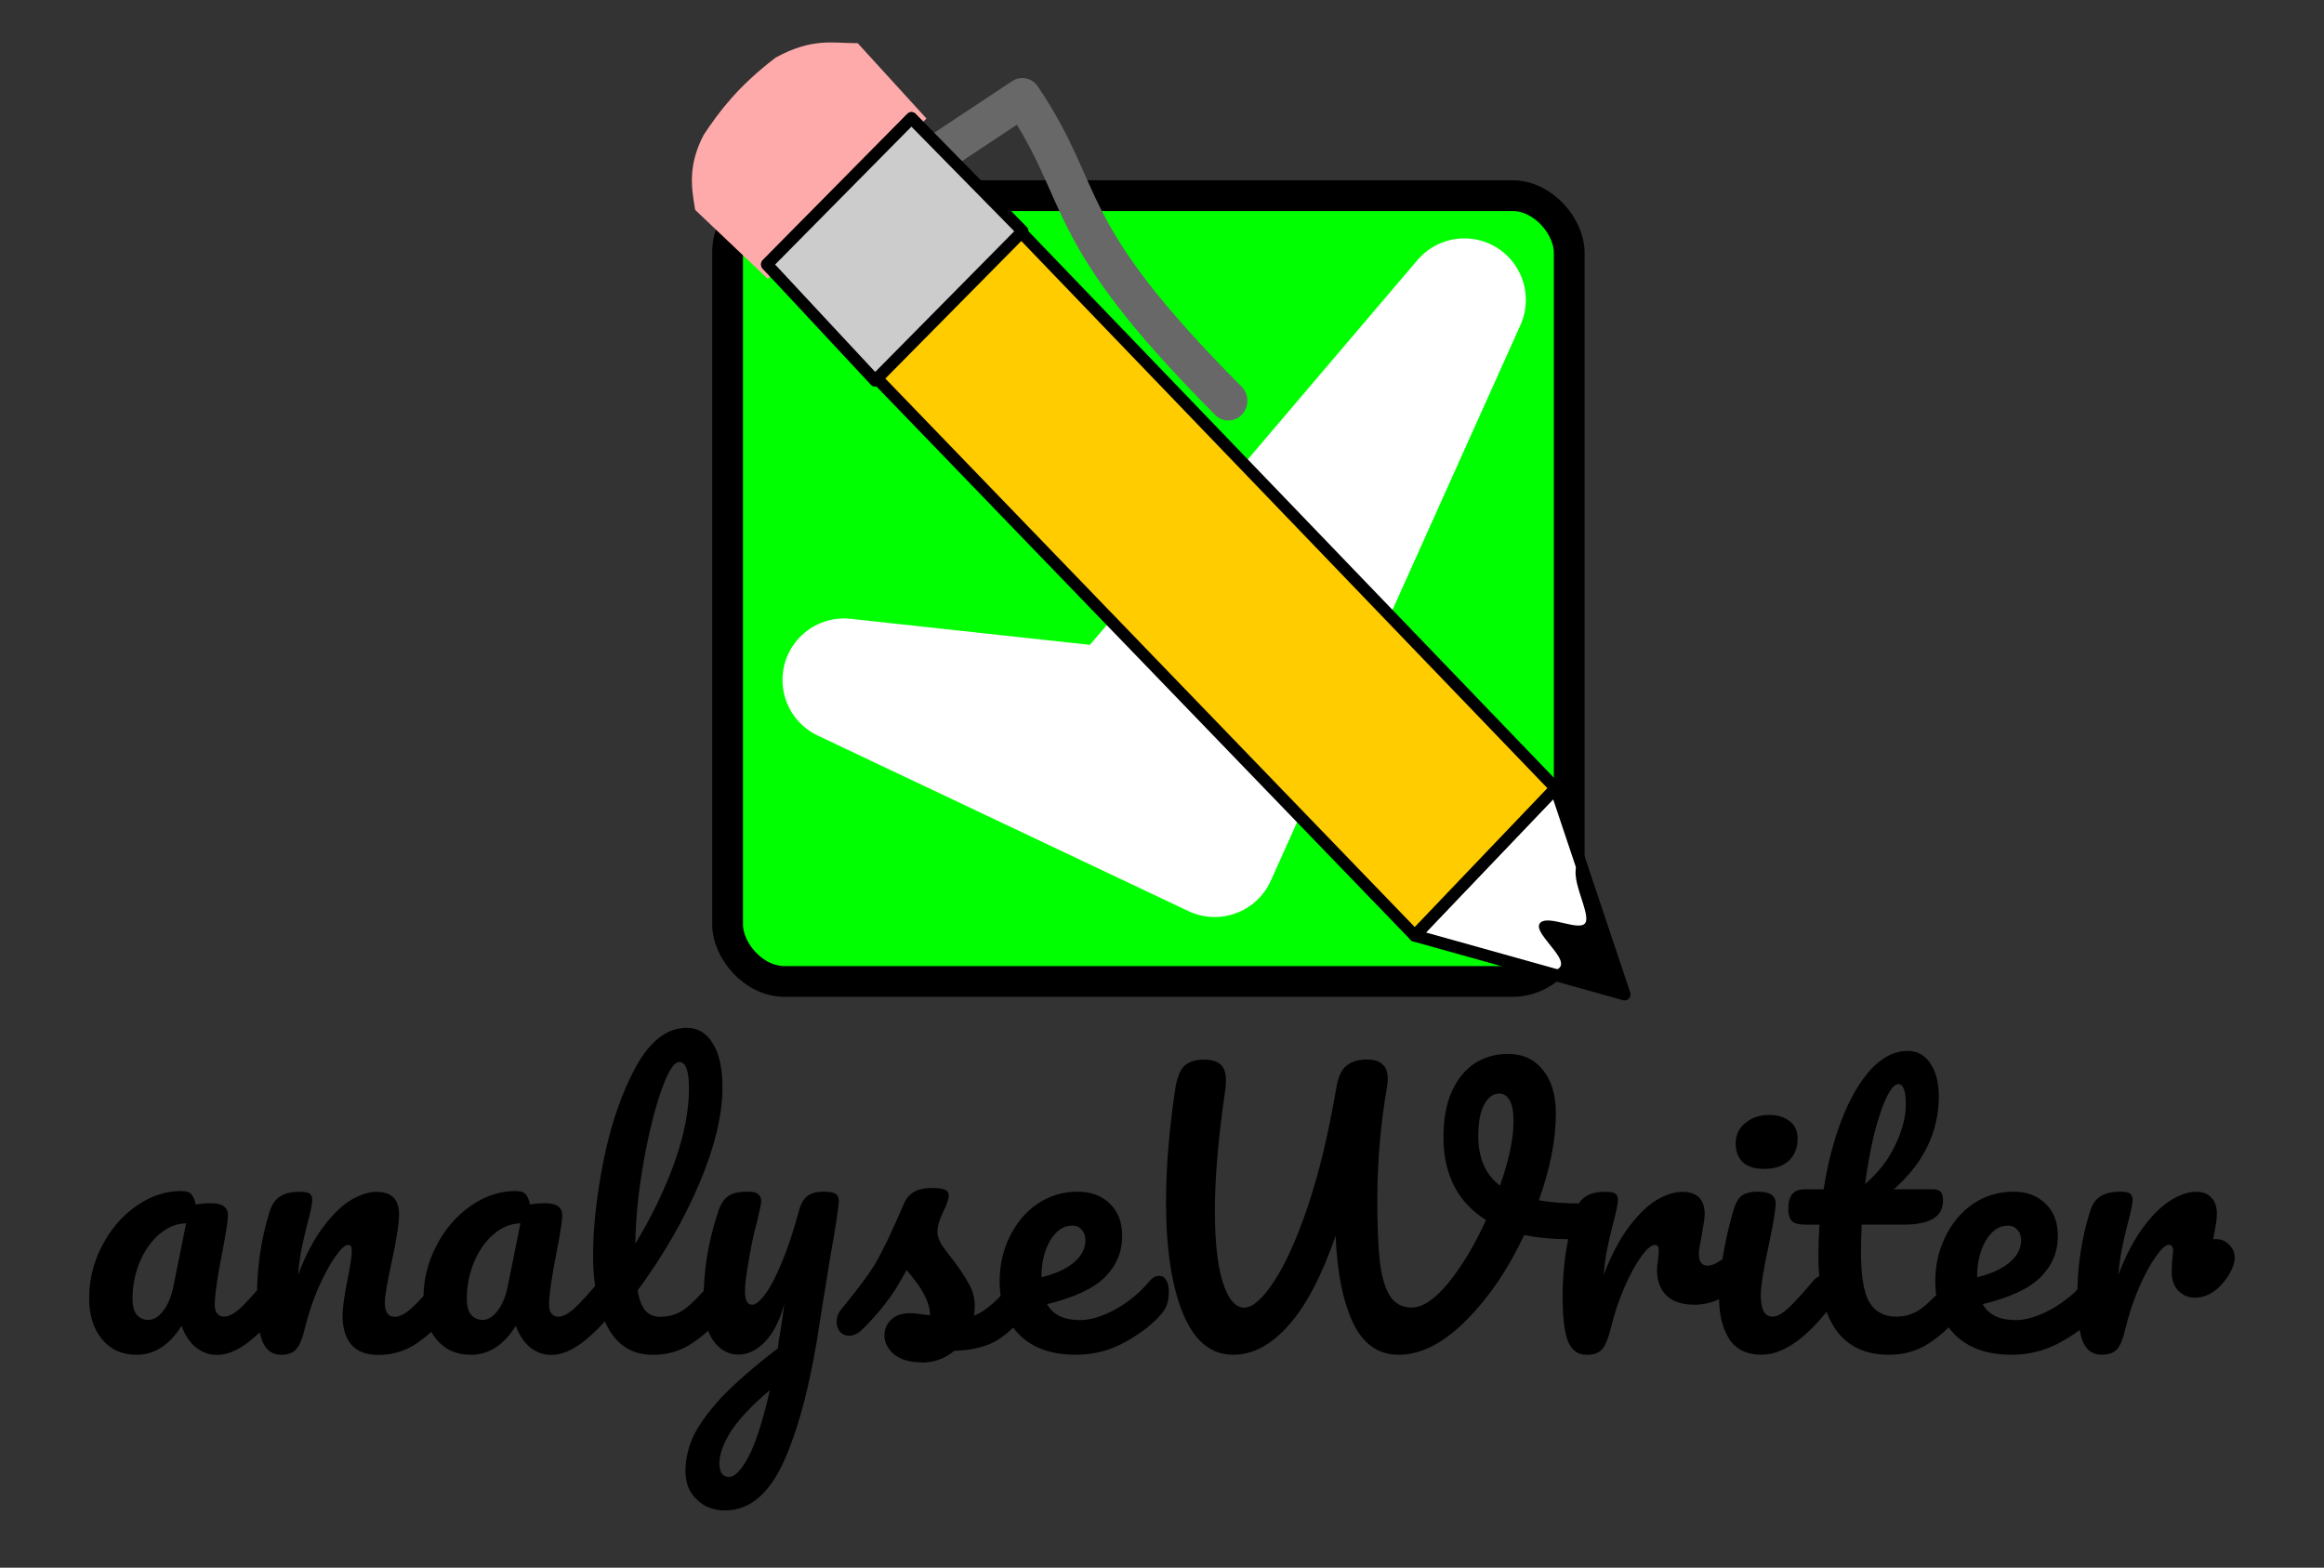 <?xml version="1.0" encoding="UTF-8" standalone="no"?>
<svg
   inkscape:export-ydpi="128"
   inkscape:export-xdpi="128"
   inkscape:export-filename="C:\Users\pabr6\git\analyseWriter\MEPTL\icons\accueil.png"
   sodipodi:docname="logo analyseWriter accueill.svg"
   inkscape:version="1.3 (0e150ed6c4, 2023-07-21)"
   id="svg8"
   version="1.1"
   viewBox="0 0 28.884 19.487"
   height="73.653"
   width="109.167"
   xmlns:inkscape="http://www.inkscape.org/namespaces/inkscape"
   xmlns:sodipodi="http://sodipodi.sourceforge.net/DTD/sodipodi-0.dtd"
   xmlns:xlink="http://www.w3.org/1999/xlink"
   xmlns="http://www.w3.org/2000/svg"
   xmlns:svg="http://www.w3.org/2000/svg"
   xmlns:rdf="http://www.w3.org/1999/02/22-rdf-syntax-ns#"
   xmlns:cc="http://creativecommons.org/ns#"
   xmlns:dc="http://purl.org/dc/elements/1.1/">
  <rect x="0" y="0" width="28.884" height="19.487" fill="#333333" stroke="none"/>
  <defs
     id="defs2">
    <linearGradient
       id="k"
       gradientTransform="matrix(8,0,0,7.998,-873.967,-7808.767)"
       gradientUnits="userSpaceOnUse"
       x1="122.75"
       x2="111.75"
       xlink:href="#b"
       y1="991.621"
       y2="977.117" />
    <linearGradient
       id="b">
      <stop
         offset="0"
         stop-color="#0369a3"
         id="stop7" />
      <stop
         offset="1"
         stop-color="#1c99e0"
         id="stop9" />
    </linearGradient>
    <linearGradient
       id="j"
       gradientUnits="userSpaceOnUse"
       x1="108.001"
       x2="20.001"
       y1="122"
       y2="6">
      <stop
         offset="0"
         stop-color="#e6e6e6"
         id="stop35" />
      <stop
         offset="1"
         stop-color="#fff"
         id="stop37" />
    </linearGradient>
    <linearGradient
       id="i"
       gradientUnits="userSpaceOnUse"
       x1="108.001"
       x2="20.001"
       xlink:href="#b"
       y1="130"
       y2="14" />
    <linearGradient
       id="h"
       gradientTransform="matrix(4.5,0,0,3.667,-942.977,2199.656)"
       gradientUnits="userSpaceOnUse"
       x2="0"
       y1="-581.638"
       y2="-578.638">
      <stop
         offset="0"
         stop-color="#63bbee"
         id="stop29" />
      <stop
         offset="1"
         stop-color="#aadcf7"
         id="stop31" />
    </linearGradient>
    <linearGradient
       id="g"
       gradientTransform="matrix(-4.2,0,0,3.911,1540.94,-4523.164)"
       gradientUnits="userSpaceOnUse"
       x2="0"
       xlink:href="#a"
       y1="1173"
       y2="1178" />
    <linearGradient
       id="a">
      <stop
         offset="0"
         stop-color="#666"
         id="stop2" />
      <stop
         offset="1"
         stop-color="#333"
         id="stop4" />
    </linearGradient>
    <linearGradient
       id="f"
       gradientTransform="matrix(4.2,0,0,3.911,-1392.939,-4521.944)"
       gradientUnits="userSpaceOnUse"
       x2="0"
       xlink:href="#a"
       y1="1173"
       y2="1178" />
    <linearGradient
       id="e"
       gradientTransform="matrix(1.2,0,0,1.222,-281.192,858.553)"
       gradientUnits="userSpaceOnUse"
       x2="0"
       y1="-629.669"
       y2="-635.549">
      <stop
         offset="0"
         stop-color="#18a303"
         id="stop22" />
      <stop
         offset="1"
         stop-color="#106802"
         id="stop24" />
    </linearGradient>
    <linearGradient
       id="d"
       gradientTransform="matrix(4.2,0,0,3.911,-1392.939,-4517.054)"
       gradientUnits="userSpaceOnUse"
       x2="0"
       y1="1173"
       y2="1178">
      <stop
         offset="0"
         stop-color="#0369a3"
         id="stop17" />
      <stop
         offset="1"
         stop-color="#023f62"
         id="stop19" />
    </linearGradient>
    <linearGradient
       id="c"
       gradientTransform="matrix(0,0.791,-1.28,0,1499.601,-282.014)"
       gradientUnits="userSpaceOnUse"
       x1="445.695"
       x2="441.388"
       y1="1103.578"
       y2="1099.82">
      <stop
         offset="0"
         stop-color="#e9b913"
         id="stop12" />
      <stop
         offset="1"
         stop-color="#ff0"
         id="stop14" />
    </linearGradient>
  </defs>
  <sodipodi:namedview
     inkscape:window-maximized="1"
     inkscape:window-y="-8"
     inkscape:window-x="-8"
     inkscape:window-height="1009"
     inkscape:window-width="1920"
     lock-margins="true"
     units="px"
     fit-margin-bottom="2"
     fit-margin-right="2"
     fit-margin-left="2"
     fit-margin-top="2"
     inkscape:guide-bbox="true"
     showguides="true"
     inkscape:snap-global="true"
     showgrid="false"
     inkscape:document-rotation="0"
     inkscape:current-layer="layer1"
     inkscape:document-units="mm"
     inkscape:cy="32.511455"
     inkscape:cx="130.38099"
     inkscape:zoom="2.9835638"
     inkscape:pageshadow="2"
     inkscape:pageopacity="0.0"
     borderopacity="1.0"
     bordercolor="#666666"
     pagecolor="#ffffff"
     id="base"
     inkscape:pagecheckerboard="0"
     inkscape:snap-midpoints="true"
     inkscape:snap-intersection-paths="true"
     inkscape:snap-smooth-nodes="true"
     inkscape:object-paths="true"
     inkscape:snap-page="true"
     inkscape:showpageshadow="2"
     inkscape:deskcolor="#d1d1d1">
    <sodipodi:guide
       id="guide1680"
       orientation="0,-1"
       position="4.708,29.413"
       inkscape:locked="false" />
    <sodipodi:guide
       position="8.078,23.471"
       orientation="-0.711,0.703"
       id="guide2372"
       inkscape:locked="false" />
  </sodipodi:namedview>
  <g
     transform="translate(-25.949,-47.375)"
     id="layer1"
     inkscape:groupmode="layer"
     inkscape:label="Calque 1">
    <path
       style="font-size:4.301px;line-height:1.25;font-family:Pacifico;-inkscape-font-specification:Pacifico;letter-spacing:0px;stroke-width:0.101"
       d="m 27.642,64.215 q -0.267,0 -0.426,-0.194 -0.159,-0.194 -0.159,-0.508 0,-0.344 0.159,-0.649 0.159,-0.31 0.422,-0.495 0.267,-0.189 0.563,-0.189 0.095,0 0.125,0.039 0.034,0.034 0.056,0.129 0.09,-0.017 0.189,-0.017 0.211,0 0.211,0.151 0,0.09 -0.065,0.43 -0.099,0.495 -0.099,0.688 0,0.065 0.03,0.103 0.034,0.039 0.086,0.039 0.082,0 0.198,-0.103 0.116,-0.108 0.314,-0.344 0.052,-0.06 0.116,-0.06 0.056,0 0.086,0.052 0.034,0.052 0.034,0.142 0,0.172 -0.082,0.267 -0.176,0.219 -0.374,0.37 -0.198,0.151 -0.383,0.151 -0.142,0 -0.262,-0.095 -0.116,-0.099 -0.176,-0.267 -0.224,0.361 -0.563,0.361 z m 0.155,-0.434 q 0.095,0 0.181,-0.112 0.086,-0.112 0.125,-0.297 l 0.159,-0.791 q -0.181,0.004 -0.335,0.138 -0.151,0.129 -0.241,0.344 -0.09,0.215 -0.09,0.456 0,0.133 0.052,0.198 0.056,0.065 0.151,0.065 z m 1.643,0.434 q -0.163,0 -0.232,-0.172 -0.065,-0.172 -0.065,-0.551 0,-0.559 0.159,-1.062 0.039,-0.125 0.125,-0.181 0.09,-0.06 0.249,-0.06 0.086,0 0.12,0.022 0.034,0.022 0.034,0.082 0,0.069 -0.065,0.31 -0.043,0.172 -0.069,0.301 -0.026,0.129 -0.043,0.318 0.142,-0.37 0.318,-0.602 0.176,-0.232 0.344,-0.331 0.172,-0.099 0.314,-0.099 0.28,0 0.28,0.28 0,0.168 -0.095,0.606 -0.082,0.374 -0.082,0.495 0,0.172 0.125,0.172 0.086,0 0.202,-0.103 0.12,-0.108 0.318,-0.344 0.052,-0.06 0.116,-0.06 0.056,0 0.086,0.052 0.034,0.052 0.034,0.142 0,0.172 -0.082,0.267 -0.185,0.228 -0.4,0.374 -0.211,0.146 -0.482,0.146 -0.219,0 -0.331,-0.125 -0.112,-0.129 -0.112,-0.37 0,-0.12 0.06,-0.43 0.056,-0.271 0.056,-0.374 0,-0.069 -0.047,-0.069 -0.056,0 -0.159,0.146 -0.099,0.142 -0.206,0.378 -0.103,0.237 -0.168,0.499 -0.047,0.202 -0.112,0.275 -0.06,0.069 -0.194,0.069 z m 2.357,0 q -0.267,0 -0.426,-0.194 -0.159,-0.194 -0.159,-0.508 0,-0.344 0.159,-0.649 0.159,-0.31 0.422,-0.495 0.267,-0.189 0.563,-0.189 0.095,0 0.125,0.039 0.034,0.034 0.056,0.129 0.09,-0.017 0.189,-0.017 0.211,0 0.211,0.151 0,0.09 -0.065,0.43 -0.099,0.495 -0.099,0.688 0,0.065 0.03,0.103 0.034,0.039 0.086,0.039 0.082,0 0.198,-0.103 0.116,-0.108 0.314,-0.344 0.052,-0.06 0.116,-0.06 0.056,0 0.086,0.052 0.034,0.052 0.034,0.142 0,0.172 -0.082,0.267 -0.176,0.219 -0.374,0.37 -0.198,0.151 -0.383,0.151 -0.142,0 -0.262,-0.095 -0.116,-0.099 -0.176,-0.267 -0.224,0.361 -0.563,0.361 z m 0.155,-0.434 q 0.095,0 0.181,-0.112 0.086,-0.112 0.125,-0.297 l 0.159,-0.791 q -0.181,0.004 -0.335,0.138 -0.151,0.129 -0.241,0.344 -0.09,0.215 -0.09,0.456 0,0.133 0.052,0.198 0.056,0.065 0.151,0.065 z m 2.968,-0.546 q 0.056,0 0.086,0.052 0.034,0.052 0.034,0.142 0,0.172 -0.082,0.267 -0.185,0.228 -0.404,0.374 -0.215,0.146 -0.49,0.146 -0.378,0 -0.563,-0.344 -0.181,-0.344 -0.181,-0.89 0,-0.525 0.133,-1.196 0.138,-0.671 0.4,-1.153 0.267,-0.482 0.632,-0.482 0.206,0 0.323,0.194 0.12,0.189 0.12,0.546 0,0.512 -0.284,1.187 -0.284,0.675 -0.77,1.338 0.03,0.176 0.099,0.254 0.069,0.073 0.181,0.073 0.176,0 0.31,-0.099 0.133,-0.103 0.34,-0.348 0.052,-0.06 0.116,-0.06 z M 34.391,60.576 q -0.099,0 -0.224,0.357 -0.125,0.357 -0.219,0.886 -0.095,0.529 -0.103,1.015 0.305,-0.503 0.486,-1.006 0.181,-0.508 0.181,-0.925 0,-0.327 -0.12,-0.327 z m 1.806,1.613 q 0.099,0 0.138,0.026 0.039,0.026 0.039,0.086 0,0.103 -0.112,0.735 -0.099,0.606 -0.116,0.718 -0.159,1.105 -0.439,1.751 -0.28,0.645 -0.744,0.645 -0.219,0 -0.357,-0.138 -0.138,-0.133 -0.138,-0.353 0,-0.202 0.09,-0.413 0.095,-0.211 0.344,-0.486 0.254,-0.271 0.714,-0.624 l 0.013,-0.099 q 0.03,-0.159 0.069,-0.456 -0.086,0.31 -0.241,0.473 -0.155,0.159 -0.327,0.159 -0.194,0 -0.318,-0.176 -0.12,-0.181 -0.12,-0.447 0,-0.323 0.043,-0.589 0.043,-0.271 0.142,-0.572 0.043,-0.129 0.12,-0.185 0.077,-0.056 0.245,-0.056 0.095,0 0.129,0.03 0.039,0.03 0.039,0.09 0,0.034 -0.047,0.232 -0.043,0.159 -0.069,0.288 -0.034,0.176 -0.06,0.34 -0.026,0.159 -0.026,0.262 0,0.163 0.09,0.163 0.065,0 0.159,-0.129 0.099,-0.129 0.206,-0.391 0.112,-0.262 0.215,-0.645 0.034,-0.129 0.103,-0.185 0.073,-0.056 0.215,-0.056 z m -1.187,3.544 q 0.108,0 0.241,-0.249 0.133,-0.249 0.267,-0.83 -0.331,0.28 -0.482,0.508 -0.146,0.232 -0.146,0.404 0,0.073 0.026,0.12 0.03,0.047 0.095,0.047 z m 2.391,-1.424 q -0.224,0 -0.344,-0.103 -0.116,-0.103 -0.116,-0.232 0,-0.112 0.082,-0.194 0.082,-0.082 0.241,-0.082 0.056,0 0.129,0.013 0.077,0.009 0.116,0.013 -0.004,-0.112 -0.052,-0.211 -0.043,-0.099 -0.112,-0.189 -0.069,-0.095 -0.129,-0.163 -0.133,0.254 -0.267,0.422 -0.129,0.168 -0.284,0.318 -0.077,0.077 -0.163,0.077 -0.069,0 -0.112,-0.047 -0.043,-0.052 -0.043,-0.125 0,-0.086 0.06,-0.159 l 0.056,-0.069 q 0.237,-0.292 0.357,-0.482 0.073,-0.125 0.172,-0.331 0.099,-0.211 0.194,-0.434 0.082,-0.189 0.34,-0.189 0.12,0 0.168,0.022 0.047,0.021 0.047,0.069 0,0.026 -0.017,0.082 -0.017,0.056 -0.047,0.112 -0.077,0.155 -0.077,0.262 0,0.065 0.043,0.142 0.047,0.077 0.142,0.194 0.138,0.181 0.206,0.31 0.073,0.125 0.073,0.275 0,0.043 -0.009,0.12 0.211,-0.082 0.495,-0.434 0.052,-0.06 0.116,-0.06 0.056,0 0.086,0.052 0.034,0.052 0.034,0.142 0,0.163 -0.082,0.267 -0.215,0.267 -0.413,0.366 -0.194,0.095 -0.482,0.103 -0.172,0.146 -0.409,0.146 z m 2.955,-1.075 q 0.056,0 0.086,0.052 0.034,0.052 0.034,0.142 0,0.172 -0.082,0.267 -0.159,0.194 -0.452,0.357 -0.288,0.163 -0.619,0.163 -0.452,0 -0.701,-0.245 -0.249,-0.245 -0.249,-0.671 0,-0.297 0.125,-0.551 0.125,-0.258 0.344,-0.409 0.224,-0.151 0.503,-0.151 0.249,0 0.4,0.151 0.151,0.146 0.151,0.4 0,0.297 -0.215,0.512 -0.211,0.211 -0.718,0.335 0.108,0.198 0.409,0.198 0.194,0 0.439,-0.133 0.249,-0.138 0.43,-0.357 0.052,-0.06 0.116,-0.06 z m -1.084,-0.624 q -0.159,0 -0.271,0.185 -0.108,0.185 -0.108,0.447 v 0.009 q 0.254,-0.06 0.4,-0.181 0.146,-0.12 0.146,-0.28 0,-0.082 -0.047,-0.129 -0.043,-0.052 -0.12,-0.052 z m 6.318,-0.275 q 0.099,0 0.142,0.043 0.047,0.043 0.047,0.112 0,0.112 -0.069,0.198 -0.065,0.086 -0.206,0.09 -0.34,0.004 -0.611,-0.052 -0.301,0.641 -0.727,1.067 -0.422,0.422 -0.834,0.422 -0.378,0 -0.568,-0.4 -0.189,-0.404 -0.215,-1.08 -0.258,0.748 -0.585,1.114 -0.323,0.366 -0.688,0.366 -0.413,0 -0.624,-0.512 -0.211,-0.516 -0.211,-1.385 0,-0.632 0.112,-1.389 0.03,-0.215 0.108,-0.297 0.082,-0.086 0.254,-0.086 0.129,0 0.198,0.056 0.073,0.056 0.073,0.206 0,0.03 -0.009,0.116 -0.129,0.882 -0.129,1.501 0,0.576 0.099,0.89 0.099,0.314 0.267,0.314 0.151,0 0.361,-0.314 0.215,-0.318 0.426,-0.938 0.211,-0.624 0.357,-1.484 0.034,-0.198 0.125,-0.271 0.095,-0.077 0.254,-0.077 0.133,0 0.194,0.06 0.065,0.056 0.065,0.172 0,0.069 -0.009,0.108 -0.12,0.701 -0.12,1.402 0,0.477 0.03,0.761 0.034,0.284 0.125,0.434 0.095,0.146 0.271,0.146 0.206,0 0.46,-0.31 0.254,-0.314 0.465,-0.778 -0.262,-0.163 -0.396,-0.422 -0.133,-0.262 -0.133,-0.602 0,-0.34 0.103,-0.572 0.108,-0.237 0.288,-0.353 0.185,-0.116 0.409,-0.116 0.275,0 0.434,0.198 0.163,0.198 0.163,0.542 0,0.486 -0.211,1.08 0.219,0.039 0.516,0.039 z m -1.269,-0.847 q 0,0.422 0.271,0.624 0.168,-0.482 0.168,-0.796 0,-0.181 -0.047,-0.262 -0.047,-0.086 -0.129,-0.086 -0.116,0 -0.189,0.138 -0.073,0.133 -0.073,0.383 z m 1.346,2.727 q -0.163,0 -0.232,-0.172 -0.065,-0.172 -0.065,-0.551 0,-0.559 0.159,-1.062 0.039,-0.125 0.125,-0.181 0.09,-0.06 0.249,-0.06 0.086,0 0.12,0.022 0.034,0.022 0.034,0.082 0,0.069 -0.065,0.31 -0.043,0.172 -0.069,0.301 -0.026,0.129 -0.043,0.318 0.142,-0.37 0.318,-0.602 0.176,-0.232 0.344,-0.331 0.172,-0.099 0.314,-0.099 0.28,0 0.28,0.28 0,0.056 -0.039,0.271 -0.034,0.172 -0.034,0.215 0,0.151 0.108,0.151 0.12,0 0.31,-0.189 0.056,-0.056 0.116,-0.056 0.056,0 0.086,0.052 0.034,0.047 0.034,0.129 0,0.159 -0.086,0.249 -0.12,0.125 -0.284,0.215 -0.159,0.086 -0.34,0.086 -0.228,0 -0.348,-0.116 -0.116,-0.116 -0.116,-0.314 0,-0.065 0.013,-0.129 0.009,-0.086 0.009,-0.116 0,-0.069 -0.047,-0.069 -0.065,0 -0.172,0.146 -0.103,0.142 -0.206,0.378 -0.103,0.237 -0.168,0.499 -0.047,0.202 -0.112,0.275 -0.06,0.069 -0.194,0.069 z m 2.215,-2.31 q -0.181,0 -0.271,-0.082 -0.09,-0.086 -0.09,-0.237 0,-0.151 0.116,-0.249 0.12,-0.103 0.297,-0.103 0.159,0 0.258,0.077 0.099,0.077 0.099,0.219 0,0.172 -0.112,0.275 -0.112,0.099 -0.297,0.099 z m -0.034,2.31 q -0.28,0 -0.409,-0.198 -0.125,-0.198 -0.125,-0.525 0,-0.194 0.047,-0.495 0.052,-0.305 0.129,-0.568 0.039,-0.138 0.103,-0.189 0.065,-0.052 0.206,-0.052 0.219,0 0.219,0.146 0,0.108 -0.082,0.499 -0.103,0.473 -0.103,0.641 0,0.129 0.034,0.198 0.034,0.069 0.116,0.069 0.077,0 0.194,-0.108 0.116,-0.108 0.31,-0.34 0.052,-0.06 0.116,-0.06 0.056,0 0.086,0.052 0.034,0.052 0.034,0.142 0,0.172 -0.082,0.267 -0.426,0.52 -0.796,0.52 z m 2.447,-0.981 q 0.056,0 0.086,0.052 0.034,0.052 0.034,0.142 0,0.172 -0.082,0.267 -0.185,0.228 -0.404,0.374 -0.219,0.146 -0.503,0.146 -0.877,0 -0.877,-1.234 0,-0.189 0.013,-0.383 h -0.168 q -0.129,0 -0.176,-0.047 -0.043,-0.047 -0.043,-0.151 0,-0.241 0.194,-0.241 h 0.245 q 0.073,-0.473 0.224,-0.865 0.151,-0.391 0.361,-0.624 0.215,-0.232 0.46,-0.232 0.181,0 0.284,0.159 0.103,0.159 0.103,0.4 0,0.667 -0.559,1.161 h 0.482 q 0.069,0 0.099,0.03 0.03,0.03 0.03,0.112 0,0.297 -0.486,0.297 h -0.525 q -0.009,0.215 -0.009,0.335 0,0.447 0.103,0.628 0.108,0.181 0.335,0.181 0.185,0 0.327,-0.112 0.142,-0.112 0.335,-0.335 0.052,-0.06 0.116,-0.06 z m -0.753,-2.383 q -0.065,0 -0.146,0.163 -0.077,0.159 -0.151,0.447 -0.069,0.284 -0.116,0.632 0.254,-0.219 0.378,-0.49 0.129,-0.275 0.129,-0.499 0,-0.254 -0.095,-0.254 z m 2.443,2.383 q 0.056,0 0.086,0.052 0.034,0.052 0.034,0.142 0,0.172 -0.082,0.267 -0.159,0.194 -0.452,0.357 -0.288,0.163 -0.619,0.163 -0.452,0 -0.701,-0.245 -0.249,-0.245 -0.249,-0.671 0,-0.297 0.125,-0.551 0.125,-0.258 0.344,-0.409 0.224,-0.151 0.503,-0.151 0.249,0 0.4,0.151 0.151,0.146 0.151,0.4 0,0.297 -0.215,0.512 -0.211,0.211 -0.718,0.335 0.108,0.198 0.409,0.198 0.194,0 0.439,-0.133 0.249,-0.138 0.43,-0.357 0.052,-0.06 0.116,-0.06 z m -1.084,-0.624 q -0.159,0 -0.271,0.185 -0.108,0.185 -0.108,0.447 v 0.009 q 0.254,-0.06 0.4,-0.181 0.146,-0.12 0.146,-0.28 0,-0.082 -0.047,-0.129 -0.043,-0.052 -0.12,-0.052 z m 2.594,0.168 q 0.095,0 0.159,0.069 0.069,0.065 0.069,0.163 0,0.056 -0.026,0.12 -0.069,0.159 -0.194,0.267 -0.125,0.108 -0.275,0.108 -0.12,0 -0.206,-0.086 -0.082,-0.086 -0.082,-0.232 0,-0.082 0.009,-0.176 0.009,-0.069 0.009,-0.095 0,-0.034 -0.017,-0.052 -0.013,-0.017 -0.034,-0.017 -0.06,0 -0.163,0.146 -0.103,0.142 -0.206,0.378 -0.103,0.237 -0.168,0.499 -0.047,0.206 -0.108,0.275 -0.06,0.069 -0.198,0.069 -0.163,0 -0.232,-0.172 -0.065,-0.172 -0.065,-0.551 0,-0.559 0.159,-1.062 0.039,-0.125 0.125,-0.181 0.09,-0.06 0.249,-0.06 0.086,0 0.12,0.022 0.034,0.022 0.034,0.082 0,0.069 -0.065,0.31 -0.043,0.172 -0.069,0.301 -0.026,0.129 -0.043,0.318 0.142,-0.37 0.318,-0.602 0.176,-0.232 0.344,-0.331 0.168,-0.099 0.305,-0.099 0.125,0 0.189,0.073 0.069,0.069 0.069,0.206 0,0.082 -0.047,0.31 z"
       id="text835"
       aria-label="analyseWriter" />
    <g
       id="g1624"
       transform="matrix(0.08,0,0,0.08,32.292,42.168)">
      <g
         transform="matrix(3.402,0,0,3.402,-95.082,-189.094)"
         id="g884"
         style="stroke-width:1.405;stroke-miterlimit:4;stroke-dasharray:none">
        <rect
           style="fill:#00ff00;fill-rule:evenodd;stroke:#000000;stroke-width:1.405;stroke-linecap:round;stroke-linejoin:round;stroke-miterlimit:4;stroke-dasharray:none"
           id="rect880"
           width="38.434"
           height="35.89"
           x="37.869"
           y="83.65"
           ry="2.599"
           rx="2.599" />
        <path
           style="fill:#ffffff;fill-opacity:1;stroke:#ffffff;stroke-width:5.618;stroke-linecap:square;stroke-linejoin:round;stroke-miterlimit:4;stroke-dasharray:none;stroke-opacity:1;paint-order:markers fill stroke"
           d="M 71.513,88.411 60.113,113.788 43.185,105.77 55.59,107.12 Z"
           id="path882"
           sodipodi:nodetypes="ccccc" />
      </g>
      <path
         style="fill:#ffaaaa;stroke:#ffaaaa;stroke-width:3.217px;stroke-linecap:butt;stroke-linejoin:miter;stroke-opacity:1"
         d="M 62.421,83.451 53.248,73.396 c -3.269,-0.035 -6.109,-0.74 -11.153,1.991 -5.594,4.293 -8.281,7.911 -10.665,11.458 -2.148,4.173 -1.699,7.124 -1.217,10.06 l 9.744,9.259 z"
         id="path1605"
         sodipodi:nodetypes="ccccccc" />
      <path
         transform="matrix(1.316,-0.768,0.739,1.367,-196.764,56.096)"
         id="path903"
         d="m 142.613,103.642 9.44,-0.529 c 1.193,12.053 -3.294,12.954 3.79,36.572"
         style="fill:none;stroke:#686868;stroke-width:3.905;stroke-linecap:round;stroke-linejoin:round;stroke-miterlimit:4;stroke-dasharray:none;stroke-opacity:1"
         sodipodi:nodetypes="ccc" />
      <g
         id="g901"
         style="stroke-width:1.202;stroke-miterlimit:4;stroke-dasharray:none"
         transform="matrix(1.348,-0.709,0.677,1.399,-192.46,42.859)">
        <path
           style="fill:#ffffff;fill-opacity:1;stroke:#000000;stroke-width:1.202;stroke-linecap:round;stroke-linejoin:round;stroke-miterlimit:4;stroke-dasharray:none;stroke-opacity:1"
           d="m 165.604,210.255 -16.673,-14.978 19.499,-6.5 z"
           id="path886" />
        <path
           style="fill:#ffcc00;stroke:#000000;stroke-width:1.202;stroke-linecap:round;stroke-linejoin:round;stroke-miterlimit:4;stroke-dasharray:none;stroke-opacity:1"
           d="m 148.931,195.277 -29.673,-89.585 19.782,-6.217 29.39,89.302 z"
           id="path888"
           sodipodi:nodetypes="ccccc" />
        <path
           style="fill:#cccccc;stroke:#000000;stroke-width:1.202;stroke-linecap:round;stroke-linejoin:round;stroke-miterlimit:4;stroke-dasharray:none;stroke-opacity:1"
           d="m 119.258,105.693 19.782,-6.217 5.185,15.185 -20.193,6.347 z"
           id="path896"
           sodipodi:nodetypes="ccccc" />
        <path
           style="fill:#000000;stroke:none;stroke-width:1.202;stroke-linecap:butt;stroke-linejoin:miter;stroke-miterlimit:4;stroke-dasharray:none;stroke-opacity:1"
           d="m 165.604,210.255 1.829,-13.901 c -1.867,0.41 -1.241,5.142 -2.266,5.74 -0.904,0.527 -2.931,-2.35 -4.068,-2.125 -1.7,0.336 2.392,6.644 -1.962,4.478 z"
           id="path1247"
           sodipodi:nodetypes="ccsscc" />
      </g>
    </g>
  </g>
</svg>
